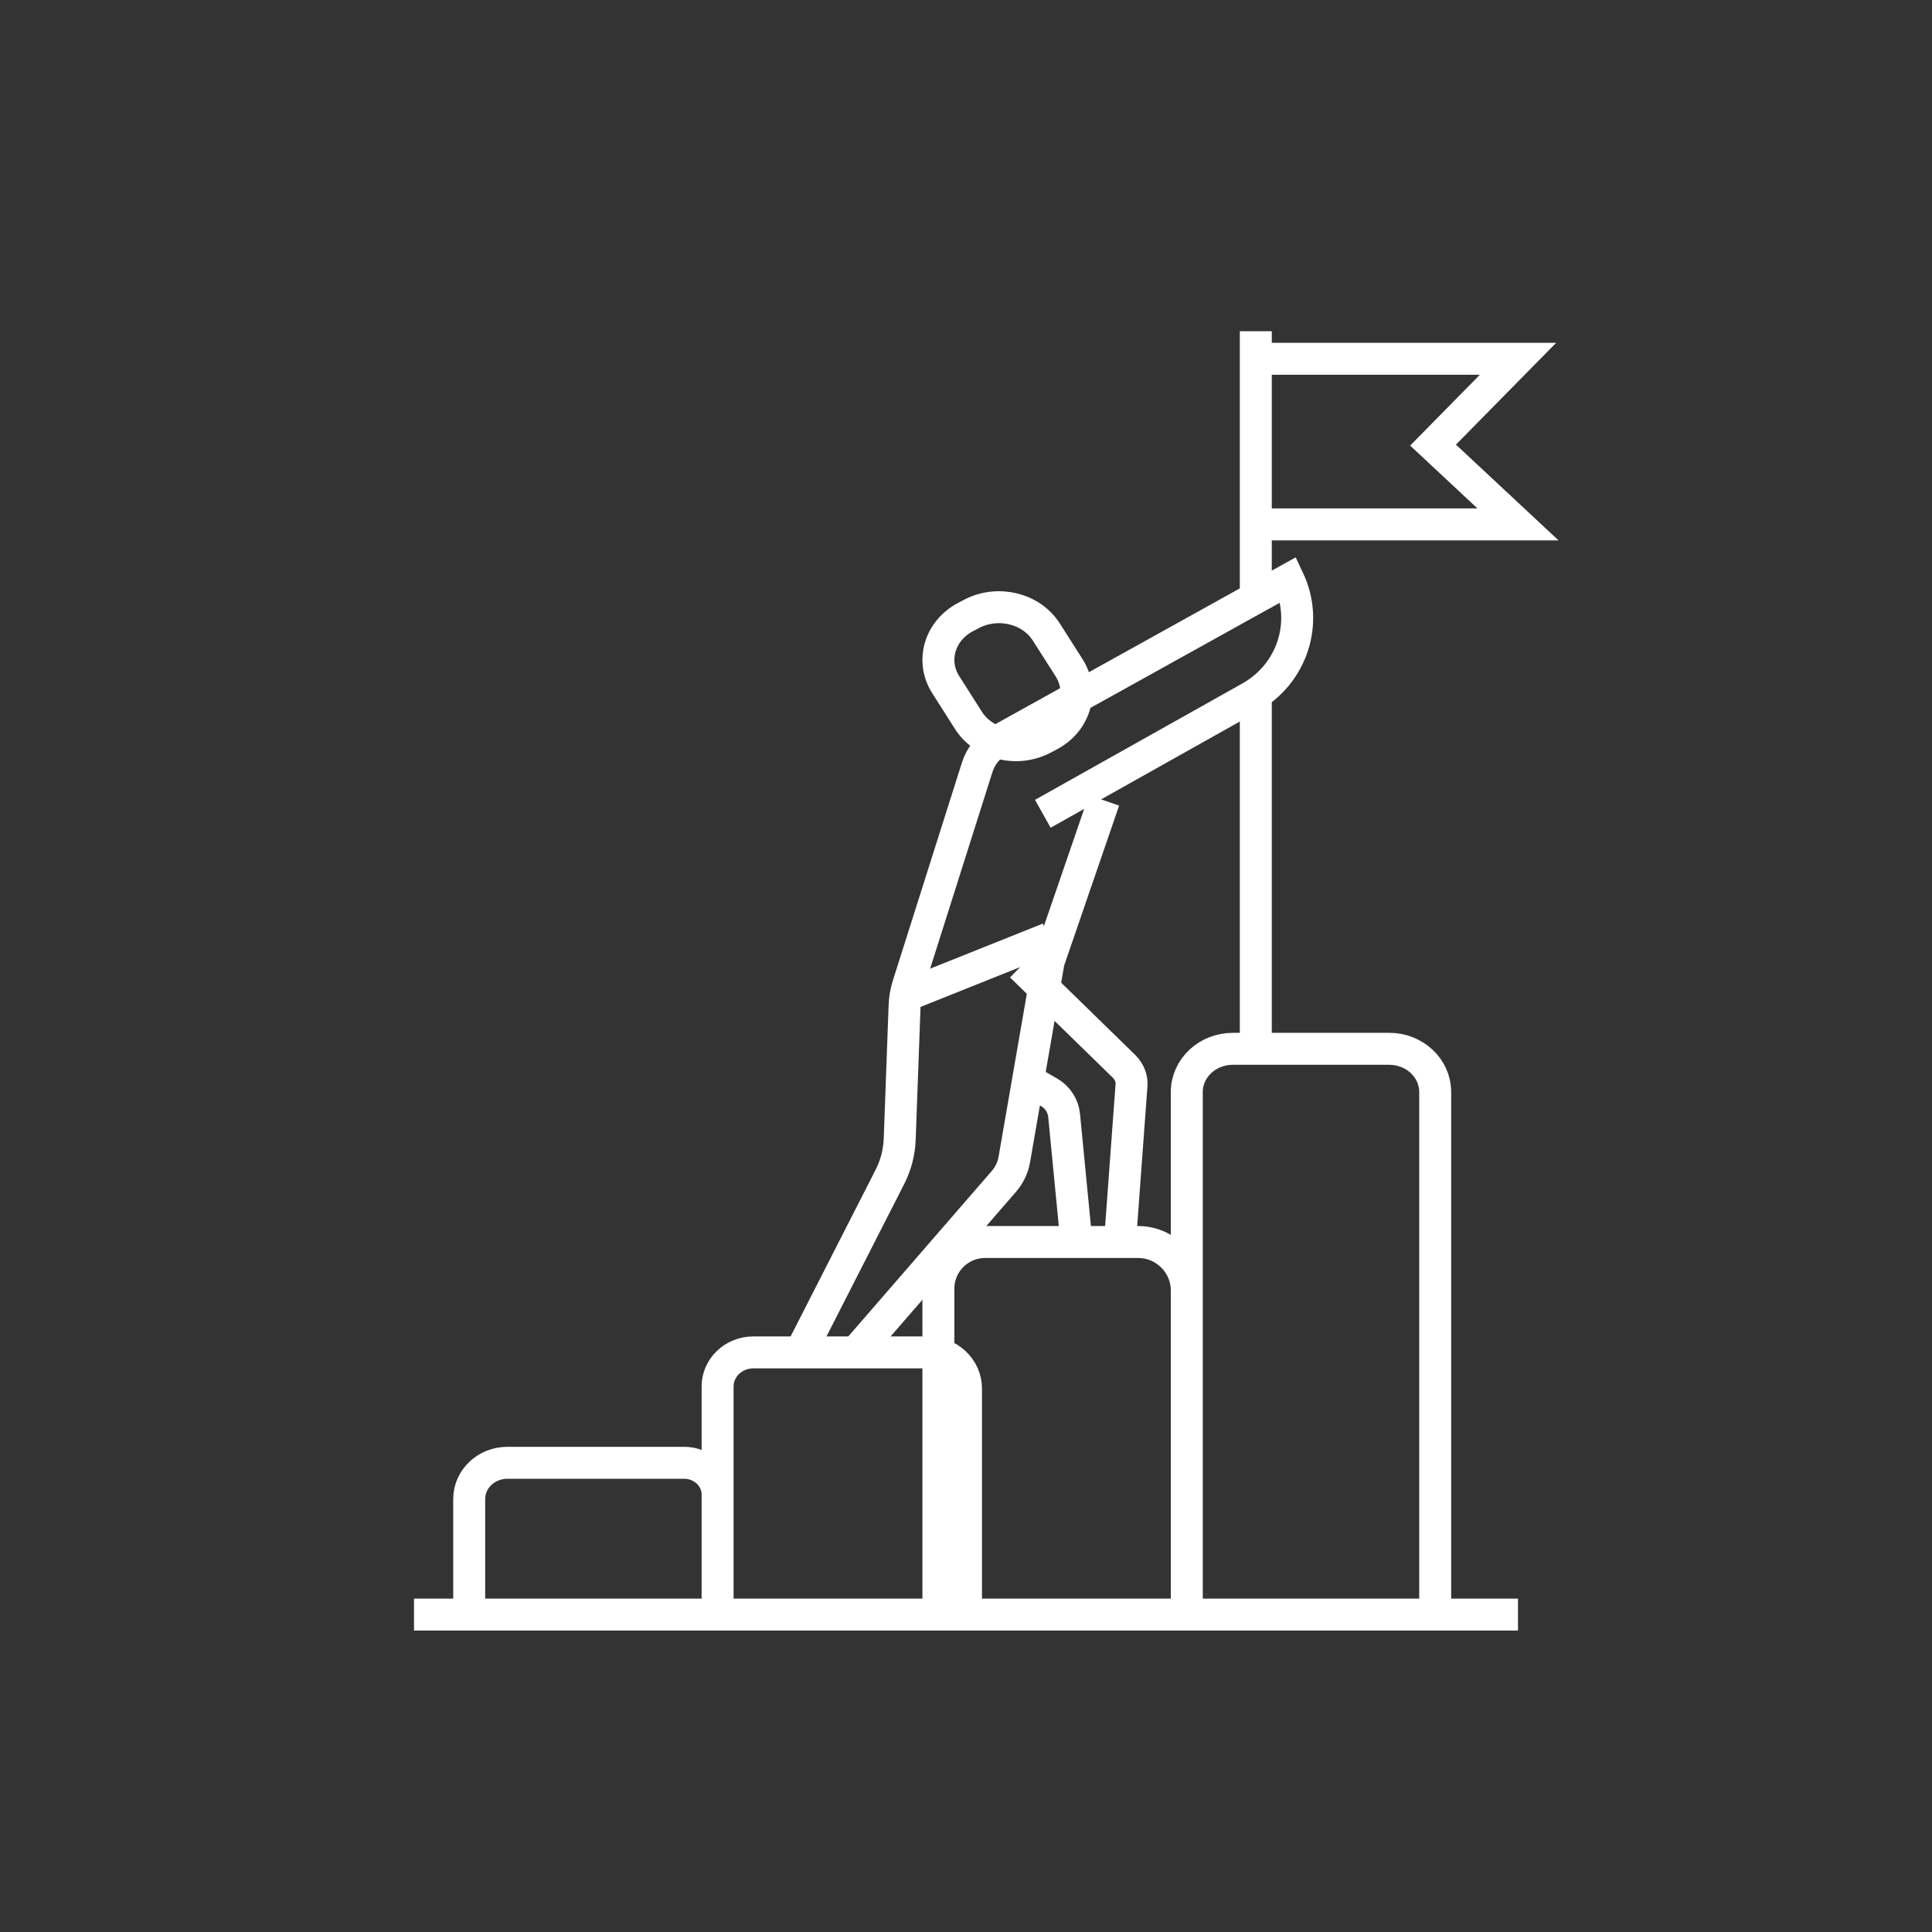 <svg xmlns="http://www.w3.org/2000/svg" width="70" height="70" viewBox="0 0 70 70">
    <rect x="0" y="0" width="70" height="70" fill="#333333" stroke="none"/>
    <g fill="none" fill-rule="evenodd" stroke="#FFF" stroke-width="1.158">
        <path d="M43 58V39.567C43 38.7 43.747 38 44.668 38h5.665c.92 0 1.667.701 1.667 1.567V58M34 59V46.687c0-.931.758-1.687 1.694-1.687h5.54c.975 0 1.766.788 1.766 1.76V59"/>
        <path d="M26 58v-7.766c0-.682.58-1.234 1.294-1.234h6.332c.759 0 1.374.587 1.374 1.31V58M17 58v-3.689c0-.723.619-1.311 1.382-1.311h6.406c.67 0 1.212.515 1.212 1.15V58M55 58.5L15 58.5M29 49l3.24-6.353c.22-.428.34-.896.358-1.373l.177-4.836c.009-.25.052-.5.128-.74l2.503-7.898c.132-.417.422-.77.81-.985L46.686 21c.738 1.561.134 3.413-1.393 4.27l-7.51 4.215"/>
        <path d="M31 49l5.371-6.194c.198-.228.329-.501.379-.792l1.245-7.18L40 29"/>
        <path d="M39 45l-.445-4.587c-.034-.35-.24-.665-.553-.842L37 39M37 35l3.722 3.632c.212.207.31.485.269.76L40.579 45M38 34L33 36M38.009 26.647l-.213.112c-.948.496-2.16.202-2.706-.657l-.824-1.295c-.547-.86-.223-1.959.725-2.455l.212-.111c.948-.496 2.16-.202 2.707.658l.824 1.294c.548.86.223 1.959-.725 2.454zM45.5 22L45.5 12M45.5 38L45.5 25M45 13L55 13 51.922 16.127 55 19 45.043 19"/>
    </g>
</svg>
